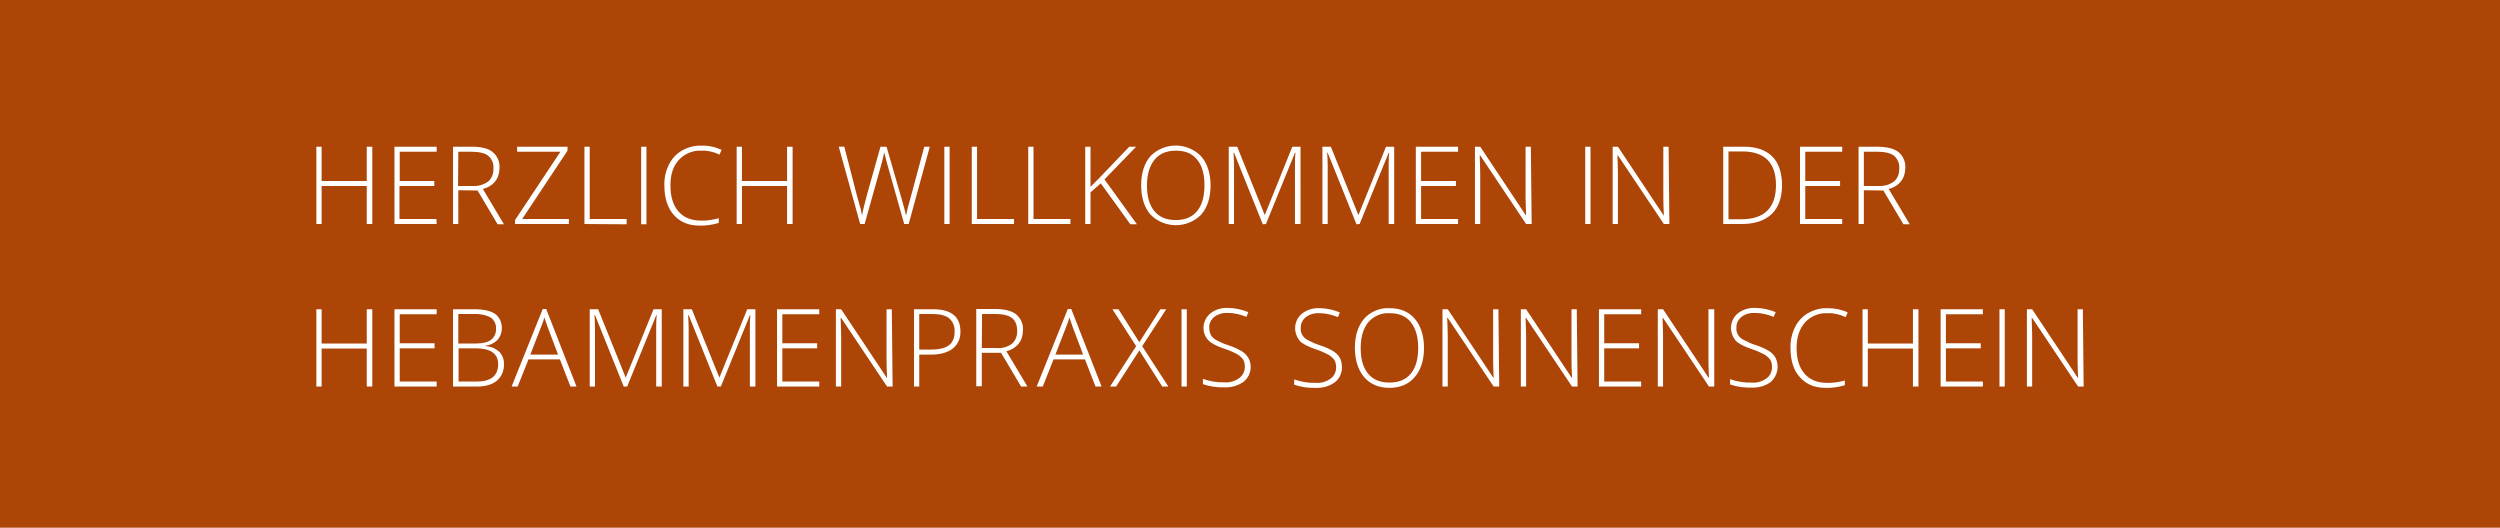<?xml version="1.0" encoding="utf-8"?>
<!-- Generator: Adobe Illustrator 12.0.0, SVG Export Plug-In . SVG Version: 6.00 Build 51448)  -->
<!DOCTYPE svg PUBLIC "-//W3C//DTD SVG 1.1//EN" "http://www.w3.org/Graphics/SVG/1.1/DTD/svg11.dtd">
<svg  version="1.1" id="Ebene_1" xmlns="http://www.w3.org/2000/svg" xmlns:xlink="http://www.w3.org/1999/xlink" width="875.799" height="184.862"
	 viewBox="0 0 875.799 184.862" style="overflow:visible;enable-background:new 0 0 875.799 184.862;" xml:space="preserve">
<style type="text/css">
<![CDATA[
	.st0{fill:#AC4506;}
	.st1{fill:#FFFFFF;}
]]>
</style>
<g id="Ebene_3">
	<g>
		<rect class="st0" width="875.799" height="184.862"/>
	</g>
</g>
<g id="Ebene_1_1_">
	<path class="st1" d="M729.667,108.333h-1.849v17.653c0,2.035,0.086,4.156,0.179,6.379h-0.093l-15.994-24.032h-1.847v27.077h1.847
		v-17.558c0-1.48-0.084-3.602-0.18-6.475h0.18l16.087,24.032h1.941L729.667,108.333z M702.298,108.333h-1.847v27.077h1.847V108.333z
		 M694.635,133.657h-12.949v-11.64h12.204v-1.763h-12.204v-10.16h12.949v-1.762h-14.796v27.077h14.796V133.657z M672.071,108.333
		h-1.932v12.016h-15.805v-12.016h-1.85v27.077h1.85v-13.308h15.805v13.308h1.932V108.333z M646.568,111.103l0.734-1.658
		c-2.214-1.025-4.618-1.487-7.113-1.487c-2.404-0.086-4.713,0.564-6.845,1.761c-1.931,1.112-3.505,2.866-4.531,4.902
		c-1.104,2.309-1.661,4.797-1.565,7.295c0,4.446,1.104,7.858,3.325,10.263c2.225,2.498,5.175,3.695,8.966,3.695
		c2.309,0.104,4.533-0.274,6.746-0.924v-1.659c-2.025,0.548-4.154,0.923-6.284,0.829c-3.424,0-6.004-1.104-7.854-3.232
		c-1.847-2.13-2.771-5.176-2.771-8.972c0-3.781,1.009-6.739,2.958-8.964c2.028-2.215,4.987-3.421,8.041-3.233
		C642.41,109.624,644.531,110.181,646.568,111.103 M621.978,125.251c-0.555-0.925-1.384-1.763-2.317-2.31
		c-1.471-0.924-3.129-1.573-4.805-2.13c-1.471-0.463-2.857-1.112-4.244-1.857c-1.572-0.82-2.497-2.487-2.309-4.155
		c-0.102-1.471,0.642-2.856,1.753-3.78c1.388-1.026,3.055-1.488,4.809-1.395c2.214,0,4.438,0.557,6.473,1.395l0.735-1.677
		c-2.308-0.923-4.72-1.471-7.208-1.471c-2.217-0.095-4.346,0.548-6.1,1.941c-2.779,2.31-3.146,6.475-0.838,9.332c0,0,0,0,0,0.094
		c1.018,1.11,2.959,2.13,5.729,3.053c1.479,0.462,2.959,1.112,4.346,1.848c0.838,0.462,1.575,1.112,2.129,1.848
		c0.463,0.735,0.642,1.658,0.642,2.583c0,1.573-0.642,3.062-1.933,3.985c-1.574,1.103-3.421,1.658-5.267,1.471
		c-2.592,0.094-5.092-0.368-7.493-1.197v1.848c2.401,0.838,4.993,1.197,7.576,1.11c2.412,0.087,4.721-0.554,6.654-1.948
		C622.723,131.715,623.46,128.209,621.978,125.251 M600.349,108.333h-1.847v17.653c0,2.035,0.084,4.156,0.188,6.379h-0.104
		l-15.983-24.032h-1.847v27.077h1.847v-17.558c0-1.48-0.096-3.602-0.18-6.475h0.18l16.087,24.032h1.847v-27.077H600.349z
		 M574.932,133.657H561.99v-11.64h12.204v-1.763H561.99v-10.16h12.941v-1.762h-14.788v27.077h14.788V133.657z M552.378,108.333
		h-1.851v17.653c0,2.035,0.097,4.156,0.184,6.379h-0.087l-15.992-24.032h-1.849v27.077h1.849v-17.558c0-1.48-0.096-3.602-0.19-6.475
		h0.19l16.079,24.032h1.947L552.378,108.333z M524.923,108.333h-1.849v17.653c0,2.035,0.095,4.156,0.182,6.379h-0.087
		l-15.994-24.032h-1.847v27.077h1.847v-17.558c0-1.48-0.084-3.602-0.188-6.475h0.188l16.081,24.032h1.947L524.923,108.333z
		 M479.354,112.866c1.857-2.13,4.629-3.336,7.483-3.148c3.242,0,5.731,1.019,7.399,3.148c1.667,2.121,2.591,5.08,2.591,8.963
		c0,3.882-0.837,6.928-2.591,9.058c-1.753,2.129-4.25,3.139-7.482,3.139c-3.234,0-5.733-1.01-7.493-3.139
		c-1.754-2.13-2.583-5.089-2.583-8.972S477.6,114.987,479.354,112.866 M495.62,111.659c-2.129-2.495-5.08-3.702-8.866-3.702
		c-3.338-0.181-6.654,1.207-8.879,3.702c-2.121,2.489-3.234,5.91-3.234,10.17c0,4.251,1.113,7.767,3.234,10.263
		c2.129,2.49,5.079,3.781,8.879,3.781c3.786,0,6.737-1.291,8.866-3.781c2.13-2.496,3.241-5.918,3.241-10.177
		C498.861,117.672,497.75,114.148,495.62,111.659 M469.374,125.337c-0.558-0.926-1.388-1.755-2.312-2.311
		c-1.479-0.924-3.146-1.574-4.806-2.121c-1.479-0.462-2.874-1.112-4.259-1.848c-1.565-0.838-2.489-2.496-2.311-4.165
		c-0.084-1.479,0.649-2.865,1.763-3.79c1.387-1.008,3.045-1.479,4.807-1.385c2.214,0,4.43,0.557,6.467,1.385l0.65-1.658
		c-2.225-0.923-4.722-1.487-7.212-1.487c-2.213-0.086-4.342,0.564-6.096,1.95c-2.771,2.309-3.149,6.465-0.839,9.331c0,0,0,0,0,0.093
		c1.026,1.112,2.96,2.121,5.729,3.045c1.488,0.463,2.96,1.112,4.346,1.848c0.839,0.471,1.572,1.113,2.13,1.856
		c0.462,0.744,0.642,1.667,0.642,2.592c0,1.573-0.642,3.043-1.933,3.969c-1.575,1.11-3.422,1.658-5.271,1.479
		c-2.592,0.094-5.088-0.368-7.492-1.206v1.856c2.404,0.829,4.995,1.207,7.578,1.104c2.413,0.104,4.722-0.547,6.654-1.934
		c1.667-1.299,2.593-3.335,2.496-5.37C470.107,127.372,469.833,126.259,469.374,125.337 M437.3,125.337
		c-0.555-0.926-1.39-1.755-2.314-2.311c-1.479-0.924-3.14-1.574-4.805-2.121c-1.479-0.462-2.866-1.112-4.25-1.848
		c-0.739-0.461-1.387-1.025-1.76-1.761c-0.367-0.735-0.552-1.575-0.552-2.498c-0.093-1.471,0.646-2.856,1.754-3.78
		c1.387-1.026,3.051-1.488,4.808-1.395c2.219,0,4.438,0.557,6.469,1.395l0.65-1.677c-2.314-0.923-4.715-1.471-7.208-1.471
		c-2.219-0.095-4.346,0.548-6.102,1.941c-2.771,2.31-3.24,6.475-0.835,9.245l0.095,0.087c1.017,1.11,2.959,2.13,5.729,3.052
		c1.479,0.463,2.959,1.104,4.346,1.848c0.832,0.463,1.572,1.113,2.124,1.856c0.462,0.735,0.65,1.658,0.65,2.583
		c0,1.573-0.741,3.044-1.943,3.969c-1.571,1.11-3.42,1.667-5.267,1.487c-2.592,0.086-5.085-0.377-7.489-1.205v1.848
		c2.404,0.828,4.99,1.204,7.579,1.11c2.404,0.094,4.716-0.555,6.654-1.941c1.667-1.299,2.591-3.327,2.497-5.362
		C438.129,127.372,437.852,126.259,437.3,125.337 M415.761,108.333h-1.847v27.077h1.847V108.333z M400.138,121.274l8.414-12.941
		h-2.031l-7.394,11.555l-7.304-11.555h-2.127l8.319,12.941l-9.153,14.136h2.126l8.139-12.657l8.038,12.657h2.126L400.138,121.274z
		 M373.52,114.431c0.461-1.018,0.832-2.13,1.112-3.231c0.461,1.385,0.83,2.401,1.106,3.231l3.699,9.793h-9.705L373.52,114.431z
		 M383.782,135.41h2.126l-10.633-27.172h-1.202l-10.907,27.172h2.129l3.788-9.51h11L383.782,135.41z M344.034,109.992h4.437
		c2.771,0,4.809,0.463,6.01,1.386c1.2,0.923,1.847,2.411,1.847,4.533c0.096,1.658-0.554,3.42-1.847,4.532
		c-1.575,1.111-3.42,1.659-5.362,1.472h-5.175L344.034,109.992z M350.688,123.582l7.023,11.828h2.222l-7.394-12.384
		c1.661-0.367,3.234-1.292,4.343-2.678c1.014-1.291,1.477-2.959,1.477-4.627c0.187-2.121-0.737-4.242-2.399-5.627
		c-1.575-1.214-4.071-1.856-7.489-1.856h-6.469v27.088h1.941v-11.744H350.688z M322.035,109.992h4.435
		c2.681,0,4.718,0.463,6.009,1.487c1.295,1.104,2.034,2.857,1.941,4.619c0,2.215-0.646,3.883-2.03,4.893
		c-1.387,1.026-3.606,1.487-6.66,1.487h-3.696V109.992z M326.842,108.333h-6.654v27.077h1.847v-11.187h4.161
		c3.233,0,5.822-0.735,7.579-2.121c1.847-1.471,2.771-3.695,2.681-6.004C336.455,110.916,333.219,108.333,326.842,108.333
		 M312.422,108.333h-1.847v17.653c0,2.035,0.089,4.156,0.182,6.379h-0.092l-15.989-24.032h-1.849v27.077h1.849v-17.558
		c0-1.48-0.096-3.602-0.185-6.475h0.185l16.081,24.032h1.941L312.422,108.333z M287.005,133.657h-12.941v-11.64h12.199v-1.763
		h-12.199v-10.16h12.941v-1.762h-14.792v27.077h14.792V133.657z M252.526,135.41l10.166-24.955h0.184
		c-0.184,1.572-0.184,3.052-0.184,4.438v20.518h1.941v-27.077h-2.864l-9.705,23.845h-0.093l-9.612-23.845h-2.962v27.077h1.852
		v-20.329c0-1.574-0.092-3.139-0.187-4.713h0.187l10.075,25.042H252.526z M219.71,135.41l10.17-24.955h0.183
		c-0.183,1.572-0.183,3.052-0.183,4.438v20.518h1.942v-27.077h-2.867l-9.707,23.845h-0.09l-9.612-23.845h-2.958v27.077h1.845
		v-20.329c0-1.574-0.089-3.139-0.184-4.713h0.184l10.076,25.042H219.71z M189.581,114.431c0.459-1.018,0.83-2.13,1.107-3.231
		c0.461,1.385,0.832,2.401,1.112,3.231l3.693,9.793h-9.703L189.581,114.431z M199.837,135.41h2.126l-10.626-27.172h-1.202
		l-10.911,27.172h2.127l3.788-9.51h11.002L199.837,135.41z M166.565,122.018c5.267,0,7.947,1.848,7.947,5.541
		c0,4.072-2.496,6.099-7.486,6.099h-6.382v-11.64H166.565z M160.555,109.992h5.453c2.036-0.085,4.068,0.282,5.824,1.207
		c1.291,0.828,2.031,2.401,1.941,3.882c0.089,1.565-0.554,3.053-1.756,3.977c-1.107,0.83-2.958,1.291-5.548,1.291h-5.915V109.992z
		 M158.709,135.41h8.318c3.049,0,5.363-0.641,7.024-2.035c1.664-1.385,2.588-3.602,2.493-5.73c0.095-1.564-0.463-3.138-1.569-4.345
		c-1.295-1.197-2.958-1.932-4.808-2.025v-0.181c1.571-0.188,3.051-0.924,4.157-2.036c0.928-1.111,1.48-2.496,1.48-3.882
		c0.095-2.035-0.74-3.977-2.31-5.184c-1.574-1.111-4.068-1.659-7.393-1.659h-7.394V135.41z M152.974,133.657h-12.94v-11.64h12.205
		v-1.763h-12.205v-10.16h12.94v-1.762h-14.788v27.077h14.788V133.657z M130.419,108.333h-1.937v12.016h-15.808v-12.016h-1.848
		v27.077h1.848v-13.308h15.808v13.308h1.937V108.333z"/>
	<path class="st1" d="M653.034,53.151h4.438c2.771,0,4.808,0.461,6.013,1.385c1.282,1.107,2.028,2.771,1.846,4.529
		c0.087,1.757-0.563,3.42-1.846,4.528c-1.574,1.112-3.421,1.664-5.372,1.575h-5.165V53.151H653.034z M659.781,66.737l7.023,11.833
		h2.222l-7.388-12.389c1.658-0.367,3.234-1.292,4.334-2.678c1.02-1.296,1.482-2.958,1.482-4.623c0.188-2.125-0.737-4.25-2.404-5.64
		c-1.565-1.202-4.063-1.848-7.483-1.848h-6.475v27.083h1.855V66.643L659.781,66.737z M645.363,76.718h-12.941V65.168h12.196V63.41
		h-12.196V53.151h12.941v-1.758h-14.79v27.083h14.79V76.718z M609.963,76.812h-4.44V53.056h4.996c3.788,0,6.747,1.019,8.679,2.96
		c1.951,1.942,2.962,4.896,2.962,8.779C622.159,72.839,618.097,76.812,609.963,76.812 M620.868,54.814
		c-2.216-2.219-5.542-3.421-9.887-3.421h-7.304v27.083h6.475c4.616,0,8.124-1.202,10.536-3.513
		c2.394-2.309,3.601-5.729,3.601-10.352C624.193,60.36,623.082,57.033,620.868,54.814 M584.544,51.393h-1.847v17.653
		c0,2.036,0.085,4.162,0.188,6.38h-0.104l-15.984-24.033h-1.849v27.083h1.849V60.912c0-1.479-0.095-3.604-0.179-6.469h0.179
		l16.088,24.034h1.933L584.544,51.393z M557.182,51.393h-1.846v27.083h1.846V51.393z M536.29,51.393h-1.849v17.653
		c0,2.036,0.095,4.162,0.19,6.38h-0.096l-15.983-24.033h-1.849v27.083h1.849V60.912c0-1.479-0.104-3.604-0.191-6.469h0.191
		l16.079,24.034h1.938L536.29,51.393z M510.785,76.718h-12.948V65.168h12.204V63.41h-12.204V53.151h12.948v-1.758H495.99v27.083
		h14.795V76.718z M476.3,78.477l10.179-24.958h0.179c-0.179,1.479-0.179,3.049-0.179,4.439v20.519h1.933V51.393h-2.865l-9.614,23.85
		h-0.095l-9.612-23.85h-2.958v27.083h1.854V58.235c0-1.573-0.093-3.142-0.188-4.716h0.188l10.075,25.052L476.3,78.477z
		 M443.492,78.477l10.16-24.958h0.189c-0.189,1.479-0.189,3.049-0.189,4.439v20.519h1.951V51.393h-2.875l-9.612,23.85h-0.087
		l-9.613-23.85h-2.958v27.083h1.847V58.235c0-1.573-0.09-3.142-0.183-4.716h0.183l10.074,25.052L443.492,78.477z M404.483,55.922
		c1.756-2.125,4.255-3.144,7.489-3.144c3.236,0,5.729,1.019,7.393,3.144c1.758,2.125,2.586,5.083,2.586,8.967
		c0,3.883-0.828,6.933-2.586,9.057c-1.754,2.125-4.25,3.143-7.489,3.143c-3.232,0-5.729-1.017-7.482-3.143
		c-1.757-2.125-2.591-5.085-2.591-8.963C401.803,61.102,402.729,58.047,404.483,55.922 M420.75,54.72
		c-4.805-4.896-12.66-4.99-17.558-0.184c-0.096,0.094-0.096,0.094-0.188,0.184c-2.125,2.498-3.232,5.825-3.232,10.169
		s1.107,7.766,3.232,10.259c4.809,4.9,12.667,4.99,17.564,0.277c0.093-0.093,0.182-0.184,0.278-0.277
		c2.123-2.494,3.236-5.915,3.236-10.17C424.082,60.729,422.969,57.218,420.75,54.72 M386.92,62.854l11.095-11.46h-2.404
		l-10.627,11.093l-2.958,2.958V51.393h-1.849v27.083h1.849V67.383l3.603-3.144l10.355,14.331h2.309L386.92,62.854z M374.998,78.477
		v-1.759h-12.941V51.393h-1.847v27.083H374.998z M355.221,78.477v-1.759H342.28V51.393h-1.853v27.083H355.221z M332.667,51.393
		h-1.852v27.083h1.852V51.393z M325.73,51.393h-1.936c-3.517,13.219-5.458,20.244-5.735,21.262
		c-0.275,1.013-0.463,1.937-0.648,2.865c-0.278-1.295-0.739-3.052-1.384-5.269l-5.452-18.858h-2.126l-4.624,16.456
		c-0.924,3.417-1.575,6.004-1.851,7.671c-0.09-0.461-0.183-1.017-0.272-1.479c-0.096-0.463-0.191-1.019-0.373-1.48
		c-0.185-0.462-0.277-1.113-0.463-1.664c-0.185-0.557-0.367-1.297-0.554-1.942l-4.531-17.563h-1.941l7.489,27.083h1.571
		c3.606-12.848,5.637-20.056,6.011-21.444c0.367-1.389,0.643-2.681,0.828-3.698c0.278,1.108,0.648,2.498,1.106,4.25l5.92,20.892
		h1.569L325.73,51.393z M277.667,51.393h-1.939V63.41h-15.807V51.393h-1.853v27.083h1.853V65.168h15.807v13.308h1.939V51.393z
		 M252.065,54.164l0.737-1.659c-2.217-1.018-4.62-1.574-7.117-1.481c-2.404-0.093-4.712,0.552-6.839,1.754
		c-1.941,1.112-3.513,2.865-4.529,4.9c-1.11,2.31-1.665,4.712-1.573,7.304c0,4.435,1.11,7.856,3.329,10.35
		c2.219,2.498,5.177,3.698,8.968,3.698c2.308,0.091,4.527-0.278,6.747-0.923v-1.663c-2.034,0.551-4.161,0.923-6.287,0.83
		c-3.421,0-6.006-1.108-7.853-3.233c-1.852-2.13-2.776-5.18-2.776-9.063c0-3.877,0.924-6.744,2.958-8.963
		c2.032-2.219,4.99-3.421,8.041-3.237C247.993,52.689,250.123,53.241,252.065,54.164 M226.46,51.393h-1.85V78.57h1.85V51.393z
		 M219.525,78.57v-1.853h-12.938V51.393h-1.849v27.083L219.525,78.57z M199.283,76.718h-16.357l15.894-23.939v-1.386h-17.653v1.758
		h15.16l-15.9,23.938v1.387h18.856V76.718z M160.555,53.151h4.435c2.777,0,4.809,0.461,6.011,1.385
		c1.295,1.107,2.034,2.771,1.849,4.529c0.092,1.757-0.554,3.42-1.849,4.528c-1.572,1.112-3.418,1.664-5.36,1.575h-5.178
		L160.555,53.151z M167.305,66.737l7.021,11.833h2.219l-7.395-12.389c1.665-0.367,3.24-1.292,4.346-2.678
		c1.017-1.296,1.48-2.958,1.48-4.623c0.185-2.125-0.739-4.25-2.404-5.64c-1.571-1.291-4.064-1.848-7.393-1.848h-6.469v27.083h1.846
		V66.643L167.305,66.737z M152.884,76.718h-12.939V65.168h12.2V63.41h-12.11V53.151h12.94v-1.758h-14.788v27.083h14.788
		L152.884,76.718z M130.419,51.393h-1.937V63.41h-15.808V51.393h-1.848v27.083h1.848V65.168h15.808v13.308h1.937V51.393z"/>
</g>
</svg>
